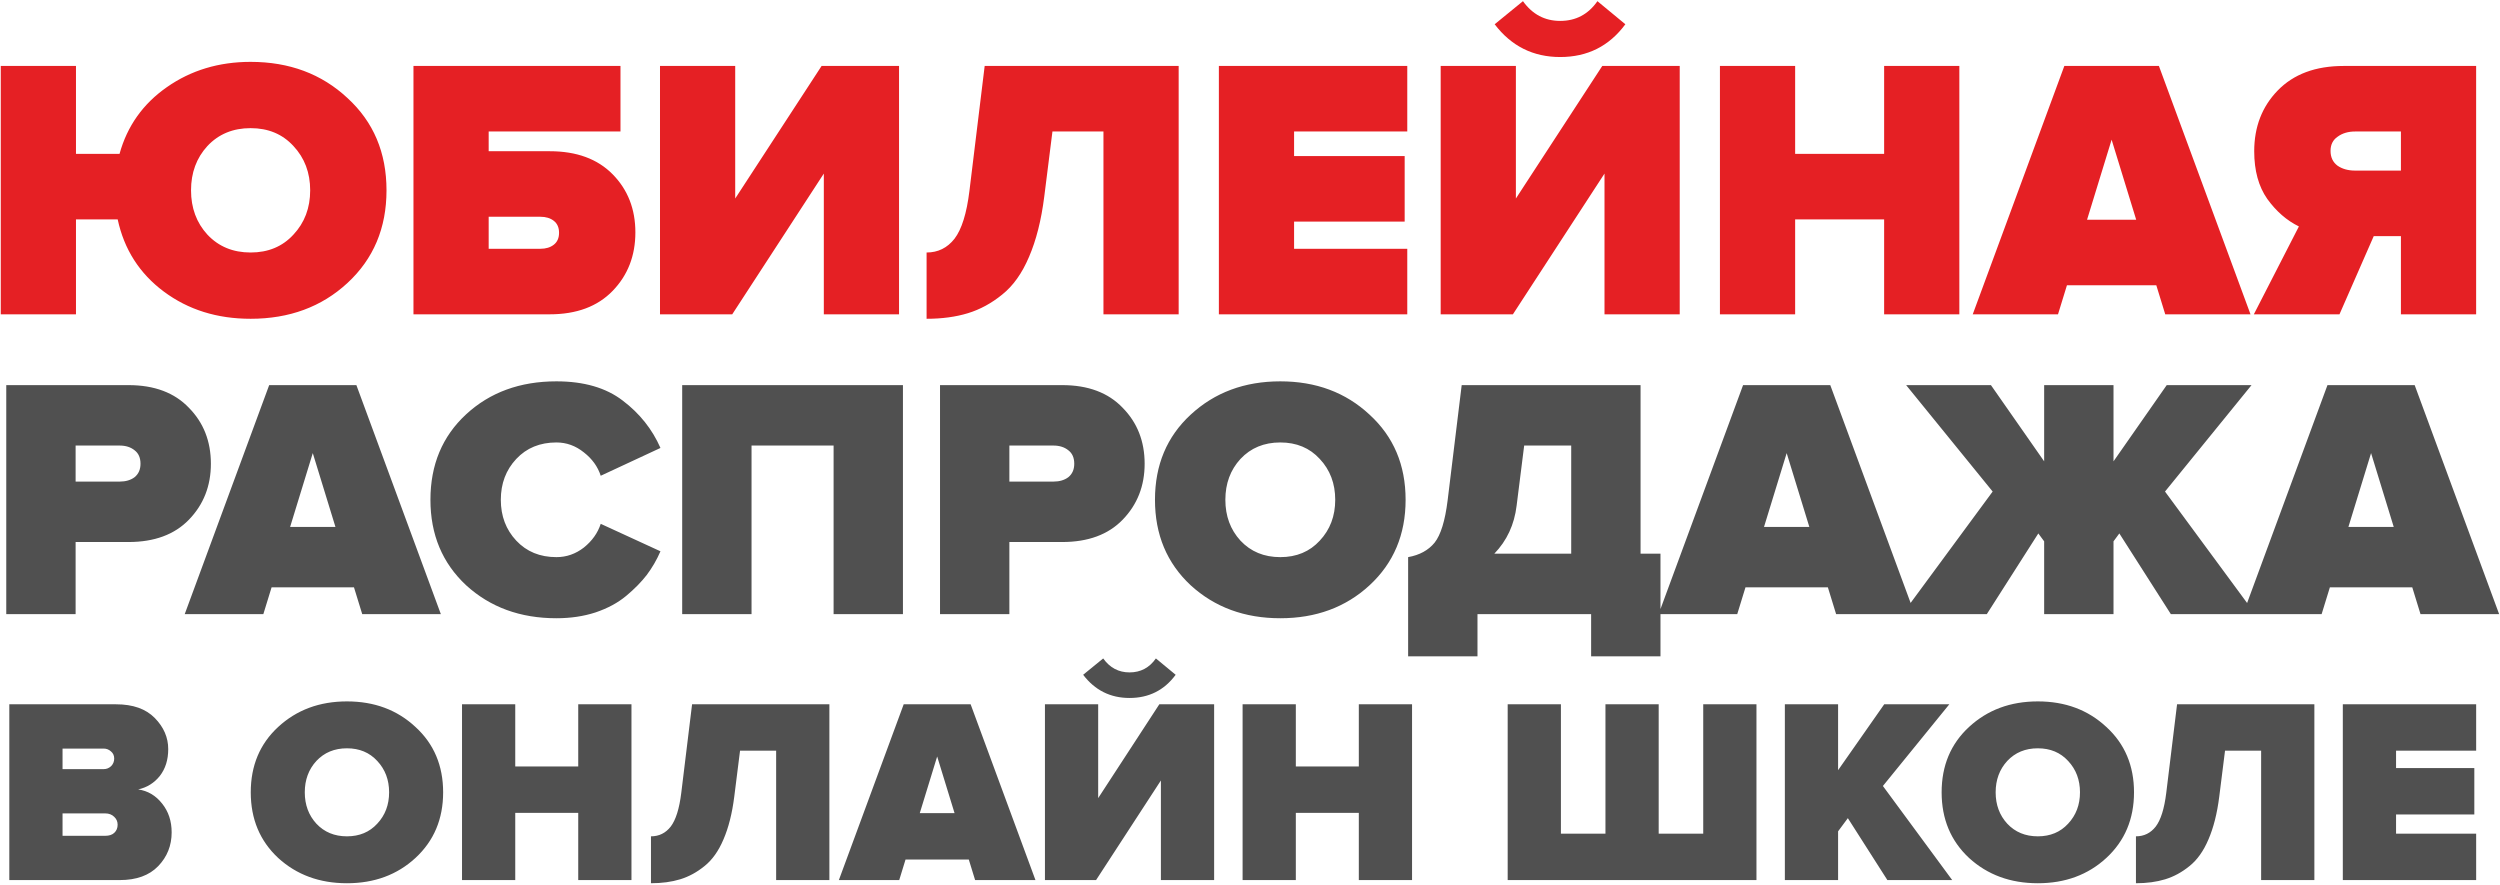 <?xml version="1.0" encoding="UTF-8"?> <svg xmlns="http://www.w3.org/2000/svg" width="1034" height="366" viewBox="0 0 1034 366" fill="none"> <path d="M103.65 131.848C89.79 131.848 77.83 128.101 67.768 120.606C57.707 113.111 51.342 103.153 48.672 90.73H31.424V130H0.316V27.282H31.424V63.626H49.442C52.625 52.127 59.144 42.939 69 36.06C78.959 29.079 90.509 25.588 103.65 25.588C119.666 25.588 133.013 30.567 143.69 40.526C154.47 50.382 159.86 63.113 159.86 78.718C159.86 94.323 154.47 107.105 143.69 117.064C133.013 126.92 119.666 131.848 103.65 131.848ZM85.786 97.044C90.406 101.972 96.361 104.436 103.65 104.436C110.939 104.436 116.843 101.972 121.36 97.044C125.98 92.116 128.29 86.007 128.29 78.718C128.29 71.429 125.98 65.32 121.36 60.392C116.843 55.464 110.939 53 103.65 53C96.361 53 90.406 55.464 85.786 60.392C81.269 65.32 79.01 71.429 79.01 78.718C79.01 86.007 81.269 92.116 85.786 97.044ZM171.009 27.282H256.633V54.386H202.117V62.548H227.373C238.461 62.548 247.137 65.731 253.399 72.096C259.662 78.461 262.793 86.469 262.793 96.12C262.793 105.771 259.662 113.83 253.399 120.298C247.137 126.766 238.461 130 227.373 130H171.009V27.282ZM223.523 89.652H202.117V102.896H223.523C225.782 102.896 227.63 102.331 229.067 101.202C230.505 100.073 231.223 98.43 231.223 96.274C231.223 94.118 230.505 92.475 229.067 91.346C227.63 90.217 225.782 89.652 223.523 89.652ZM302.85 130H272.974V27.282H304.082V82.106L339.81 27.282H371.842V130H340.734V71.788L302.85 130ZM383.238 131.848V104.436C387.961 104.436 391.811 102.537 394.788 98.738C397.766 94.837 399.819 88.266 400.948 79.026L407.262 27.282H487.496V130H456.388V54.386H435.29L431.902 81.336C430.67 91.089 428.566 99.405 425.588 106.284C422.714 113.06 419.018 118.245 414.5 121.838C410.086 125.431 405.363 127.998 400.332 129.538C395.302 131.078 389.604 131.848 383.238 131.848ZM582.049 130H504.125V27.282H582.049V54.386H535.233V64.55H580.971V91.654H535.233V102.896H582.049V130ZM625.739 130H595.863V27.282H626.971V82.106L662.699 27.282H694.731V130H663.623V71.788L625.739 130ZM672.247 10.034C665.574 19.069 656.59 23.586 645.297 23.586C634.106 23.586 625.072 19.069 618.193 10.034L629.897 0.486C633.798 5.927 638.932 8.648 645.297 8.648C651.765 8.648 656.898 5.927 660.697 0.486L672.247 10.034ZM810.385 130H779.277V90.73H742.471V130H711.363V27.282H742.471V63.626H779.277V27.282H810.385V130ZM930.809 130H895.543L891.847 117.988H854.887L851.191 130H815.925L853.809 27.282H892.925L930.809 130ZM883.531 90.884L873.367 57.774L863.203 90.884H883.531ZM967.609 130H932.189L950.823 93.656C945.793 91.192 941.429 87.393 937.733 82.26C934.14 77.127 932.343 70.556 932.343 62.548C932.343 52.487 935.577 44.119 942.045 37.446C948.616 30.67 957.702 27.282 969.303 27.282H1024.13V130H993.019V97.66H981.777L967.609 130ZM974.077 70.556H993.019V54.386H974.077C971.203 54.386 968.79 55.105 966.839 56.542C964.889 57.877 963.913 59.827 963.913 62.394C963.913 65.063 964.889 67.117 966.839 68.554C968.79 69.889 971.203 70.556 974.077 70.556Z" fill="#E52024"></path> <path d="M49.523 364H3.852V291.297H47.997C54.973 291.297 60.314 293.186 64.02 296.965C67.726 300.744 69.579 305.031 69.579 309.827C69.579 314.26 68.416 317.966 66.091 320.945C63.765 323.852 60.786 325.705 57.153 326.504C61.149 327.085 64.456 329.047 67.072 332.39C69.688 335.66 70.996 339.62 70.996 344.271C70.996 349.721 69.143 354.372 65.437 358.223C61.731 362.074 56.426 364 49.523 364ZM42.874 318.111C44.036 318.111 45.054 317.711 45.926 316.912C46.798 316.04 47.234 314.986 47.234 313.751C47.234 312.516 46.798 311.535 45.926 310.808C45.054 310.009 44.036 309.609 42.874 309.609H25.87V318.111H42.874ZM43.528 345.688C45.126 345.688 46.362 345.288 47.234 344.489C48.178 343.617 48.651 342.491 48.651 341.11C48.651 339.802 48.178 338.712 47.234 337.84C46.289 336.895 45.054 336.423 43.528 336.423H25.87V345.688H43.528ZM171.837 354.844C164.279 361.82 154.833 365.308 143.497 365.308C132.161 365.308 122.678 361.82 115.048 354.844C107.49 347.795 103.712 338.748 103.712 327.703C103.712 316.658 107.49 307.647 115.048 300.671C122.678 293.622 132.161 290.098 143.497 290.098C154.833 290.098 164.279 293.622 171.837 300.671C179.467 307.647 183.282 316.658 183.282 327.703C183.282 338.748 179.467 347.795 171.837 354.844ZM130.853 340.674C134.123 344.162 138.337 345.906 143.497 345.906C148.656 345.906 152.834 344.162 156.032 340.674C159.302 337.186 160.937 332.862 160.937 327.703C160.937 322.544 159.302 318.22 156.032 314.732C152.834 311.244 148.656 309.5 143.497 309.5C138.337 309.5 134.123 311.244 130.853 314.732C127.655 318.22 126.057 322.544 126.057 327.703C126.057 332.862 127.655 337.186 130.853 340.674ZM261.176 364H239.158V336.205H213.107V364H191.089V291.297H213.107V317.021H239.158V291.297H261.176V364ZM269.239 365.308V345.906C272.582 345.906 275.307 344.562 277.414 341.873C279.521 339.112 280.975 334.461 281.774 327.921L286.243 291.297H343.032V364H321.014V310.481H306.081L303.683 329.556C302.811 336.459 301.321 342.345 299.214 347.214C297.179 352.01 294.563 355.68 291.366 358.223C288.241 360.766 284.899 362.583 281.338 363.673C277.777 364.763 273.744 365.308 269.239 365.308ZM428.268 364H403.307L400.691 355.498H374.531L371.915 364H346.954L373.768 291.297H401.454L428.268 364ZM394.805 336.314L387.611 312.879L380.417 336.314H394.805ZM453.333 364H432.187V291.297H454.205V330.101L479.493 291.297H502.165V364H480.147V322.798L453.333 364ZM486.251 279.089C481.528 285.484 475.17 288.681 467.176 288.681C459.256 288.681 452.861 285.484 447.992 279.089L456.276 272.331C459.038 276.182 462.671 278.108 467.176 278.108C471.754 278.108 475.388 276.182 478.076 272.331L486.251 279.089ZM584.024 364H562.006V336.205H535.955V364H513.937V291.297H535.955V317.021H562.006V291.297H584.024V364ZM704.454 291.297H726.472V364H623.576V291.297H645.594V344.816H664.015V291.297H686.033V344.816H704.454V291.297ZM807.433 364H780.619L764.269 338.385L760.236 343.835V364H738.218V291.297H760.236V318.547L779.311 291.297H806.234L778.766 325.087L807.433 364ZM871.182 354.844C863.625 361.82 854.178 365.308 842.842 365.308C831.506 365.308 822.023 361.82 814.393 354.844C806.836 347.795 803.057 338.748 803.057 327.703C803.057 316.658 806.836 307.647 814.393 300.671C822.023 293.622 831.506 290.098 842.842 290.098C854.178 290.098 863.625 293.622 871.182 300.671C878.812 307.647 882.627 316.658 882.627 327.703C882.627 338.748 878.812 347.795 871.182 354.844ZM830.198 340.674C833.468 344.162 837.683 345.906 842.842 345.906C848.002 345.906 852.18 344.162 855.377 340.674C858.647 337.186 860.282 332.862 860.282 327.703C860.282 322.544 858.647 318.22 855.377 314.732C852.18 311.244 848.002 309.5 842.842 309.5C837.683 309.5 833.468 311.244 830.198 314.732C827.001 318.22 825.402 322.544 825.402 327.703C825.402 332.862 827.001 337.186 830.198 340.674ZM883.429 365.308V345.906C886.771 345.906 889.496 344.562 891.604 341.873C893.711 339.112 895.164 334.461 895.964 327.921L900.433 291.297H957.222V364H935.204V310.481H920.271L917.873 329.556C917.001 336.459 915.511 342.345 913.404 347.214C911.369 352.01 908.753 355.68 905.556 358.223C902.431 360.766 899.088 362.583 895.528 363.673C891.967 364.763 887.934 365.308 883.429 365.308ZM1024.14 364H968.991V291.297H1024.14V310.481H991.009V317.675H1023.38V336.859H991.009V344.816H1024.14V364Z" fill="#505050"></path> <path d="M31.274 254H2.59V159.286H53.142C63.839 159.286 72.17 162.41 78.134 168.658C84.192 174.811 87.222 182.527 87.222 191.804C87.222 200.987 84.192 208.702 78.134 214.95C72.17 221.103 63.839 224.18 53.142 224.18H31.274V254ZM49.45 199.188C52.006 199.188 54.089 198.573 55.698 197.342C57.307 196.017 58.112 194.171 58.112 191.804C58.112 189.343 57.307 187.497 55.698 186.266C54.089 184.941 52.006 184.278 49.45 184.278H31.274V199.188H49.45ZM182.333 254H149.815L146.407 242.924H112.327L108.919 254H76.401L111.333 159.286H147.401L182.333 254ZM138.739 217.932L129.367 187.402L119.995 217.932H138.739ZM230.143 255.704C215.185 255.704 202.737 251.16 192.797 242.072C182.951 232.889 178.029 221.103 178.029 206.714C178.029 192.23 182.951 180.444 192.797 171.356C202.642 162.268 215.091 157.724 230.143 157.724C241.503 157.724 250.638 160.375 257.549 165.676C264.554 170.977 269.761 177.509 273.169 185.272L248.461 196.774C247.23 192.987 244.911 189.769 241.503 187.118C238.095 184.373 234.308 183 230.143 183C223.327 183 217.789 185.272 213.529 189.816C209.269 194.36 207.139 199.993 207.139 206.714C207.139 213.435 209.269 219.068 213.529 223.612C217.789 228.156 223.327 230.428 230.143 230.428C234.308 230.428 238.095 229.103 241.503 226.452C244.911 223.707 247.23 220.441 248.461 216.654L273.169 228.014C271.654 231.517 269.761 234.783 267.489 237.812C265.217 240.747 262.377 243.634 258.969 246.474C255.561 249.314 251.348 251.586 246.331 253.29C241.408 254.899 236.012 255.704 230.143 255.704ZM373.458 254H344.774V184.278H310.836V254H282.152V159.286H373.458V254ZM417.475 254H388.791V159.286H439.343C450.04 159.286 458.371 162.41 464.335 168.658C470.394 174.811 473.423 182.527 473.423 191.804C473.423 200.987 470.394 208.702 464.335 214.95C458.371 221.103 450.04 224.18 439.343 224.18H417.475V254ZM435.651 199.188C438.207 199.188 440.29 198.573 441.899 197.342C443.508 196.017 444.313 194.171 444.313 191.804C444.313 189.343 443.508 187.497 441.899 186.266C440.29 184.941 438.207 184.278 435.651 184.278H417.475V199.188H435.651ZM566.449 242.072C556.603 251.16 544.297 255.704 529.529 255.704C514.761 255.704 502.407 251.16 492.467 242.072C482.621 232.889 477.699 221.103 477.699 206.714C477.699 192.325 482.621 180.586 492.467 171.498C502.407 162.315 514.761 157.724 529.529 157.724C544.297 157.724 556.603 162.315 566.449 171.498C576.389 180.586 581.359 192.325 581.359 206.714C581.359 221.103 576.389 232.889 566.449 242.072ZM513.057 223.612C517.317 228.156 522.807 230.428 529.529 230.428C536.25 230.428 541.693 228.156 545.859 223.612C550.119 219.068 552.249 213.435 552.249 206.714C552.249 199.993 550.119 194.36 545.859 189.816C541.693 185.272 536.25 183 529.529 183C522.807 183 517.317 185.272 513.057 189.816C508.891 194.36 506.809 199.993 506.809 206.714C506.809 213.435 508.891 219.068 513.057 223.612ZM582.403 271.466V230.428C587.136 229.576 590.781 227.588 593.337 224.464C595.893 221.245 597.691 215.423 598.733 206.998L604.555 159.286H678.537V229.008H686.773V271.466H658.089V254H611.087V271.466H582.403ZM627.275 209.128C626.328 216.985 623.251 223.612 618.045 229.008H649.853V184.278H630.399L627.275 209.128ZM791.935 254H759.417L756.009 242.924H721.929L718.521 254H686.003L720.935 159.286H757.003L791.935 254ZM748.341 217.932L738.969 187.402L729.597 217.932H748.341ZM821.749 254H786.817L824.163 203.306L788.379 159.286H823.453L845.463 190.81V159.286H874.147V190.81L896.157 159.286H931.231L895.447 203.306L932.793 254H897.861L876.561 220.63L874.147 223.896V254H845.463V223.896L843.049 220.63L821.749 254ZM1033.64 254H1001.12L997.714 242.924H963.634L960.226 254H927.708L962.64 159.286H998.708L1033.64 254ZM990.046 217.932L980.674 187.402L971.302 217.932H990.046Z" fill="#505050"></path> </svg> 